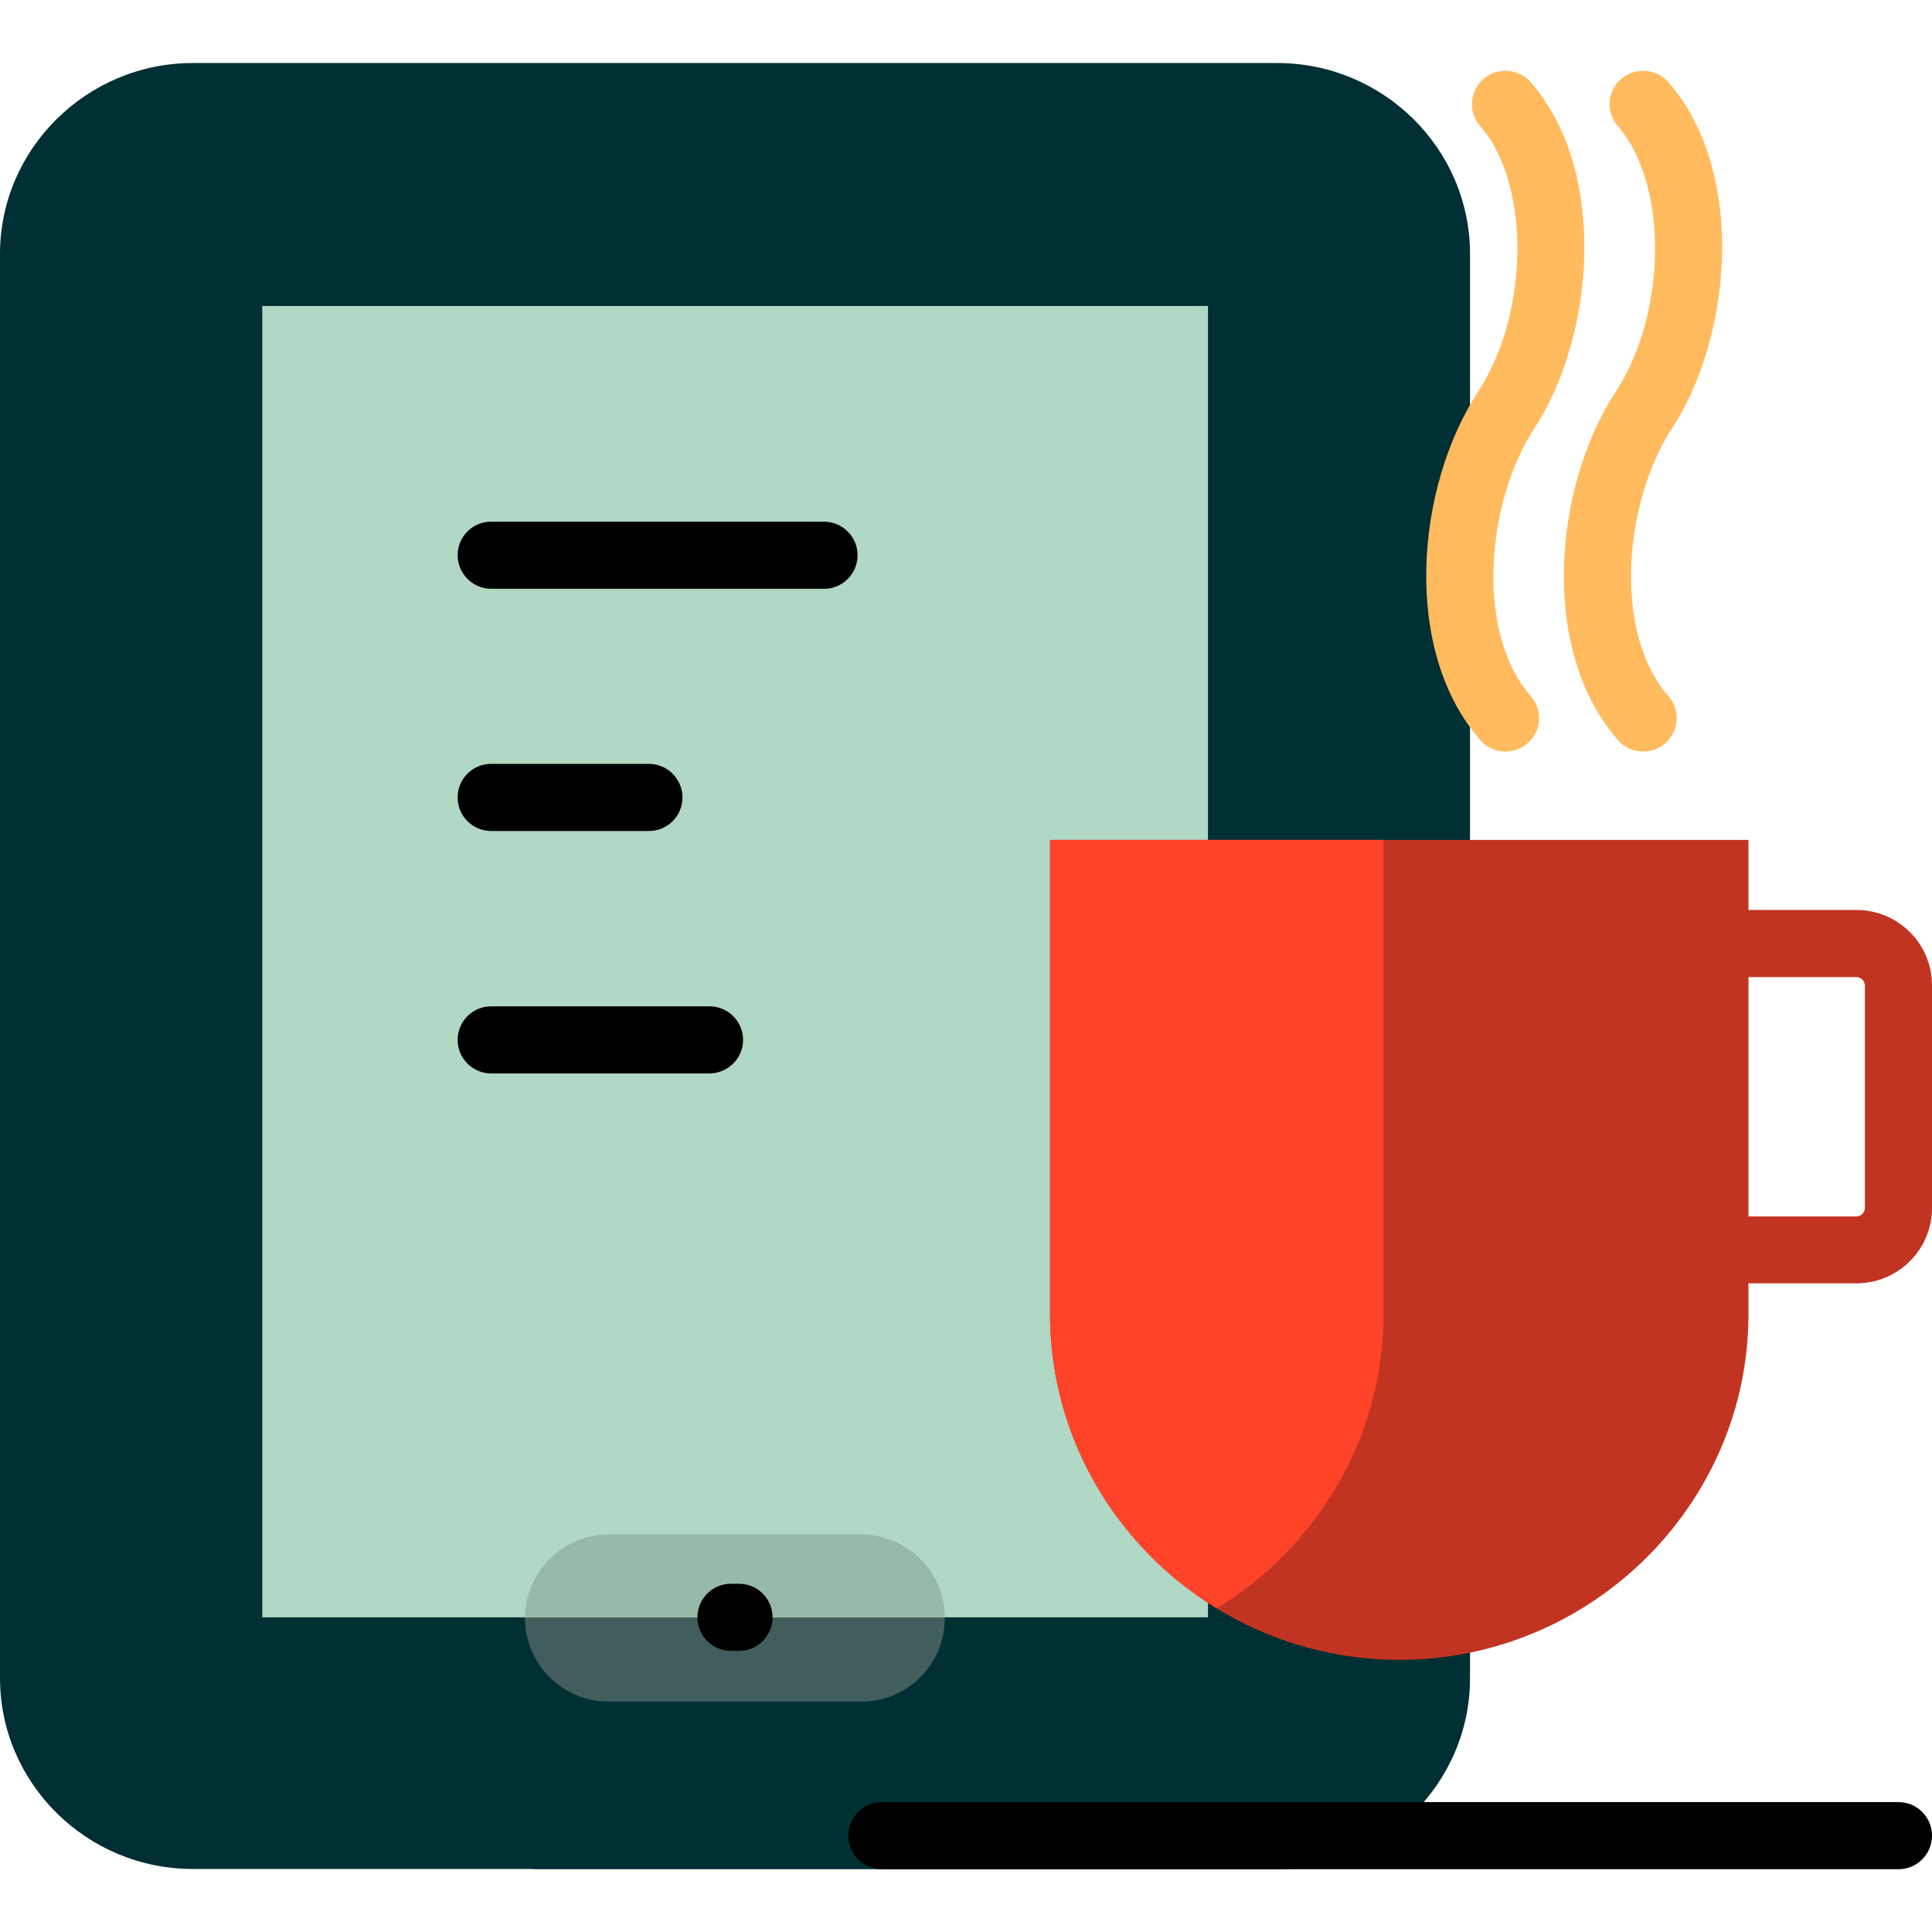 <svg xmlns="http://www.w3.org/2000/svg" xmlns:xlink="http://www.w3.org/1999/xlink" id="Layer_1" x="0px" y="0px" viewBox="0 0 800 800" style="enable-background:new 0 0 800 800;" xml:space="preserve"><style type="text/css">	.st0{fill:#002F34;}	.st1{fill:#415E5C;}	.st2{fill:#B1D7C5;}	.st3{fill:#97BAA8;}	.st4{fill:#FFBB5E;}	.st5{fill:#C13421;}	.st6{fill:#FF4328;}</style><path class="st0" d="M220.7,773.9H79.8c-43.9,0-79.8-35.5-79.8-79V105.1c0-43.4,35.9-79,79.8-79H400h128.9c43.9,0,79.8,35.5,79.8,79 v589.9c0,43.4-35.9,79-79.8,79H388H220.7z"></path><path d="M800,760.1c0,7.7-6.2,13.9-13.9,13.9H365.2c-7.7,0-13.9-6.2-13.9-13.9c0-7.6,6.2-13.9,13.9-13.9h420.9 C793.8,746.2,800,752.4,800,760.1z"></path><path class="st1" d="M356.7,704.6H252c-19.1,0-34.6-15.5-34.6-34.6l0,0c0-19.1,15.5-34.6,34.6-34.6h104.6 c19.1,0,34.6,15.5,34.6,34.6l0,0C391.3,689.1,375.8,704.6,356.7,704.6z"></path><path class="st2" d="M174.5,669.7h-65.9v-543h298.9h92.7v543h-65.9L174.5,669.7L174.5,669.7z"></path><path class="st3" d="M217.4,669.7c0.2-19,15.7-34.3,34.8-34.3h104.3c19.1,0,34.6,15.3,34.8,34.3H217.4z"></path><path d="M319.9,669.7c0,7.6-6.2,13.9-13.9,13.9h-3.3c-7.7,0-13.9-6.2-13.9-13.9c0-7.7,6.2-13.9,13.9-13.9h3.3 C313.7,655.8,319.9,662,319.9,669.7z M307.7,430.6c0-7.6-6.2-13.9-13.9-13.9h-90.4c-7.7,0-13.9,6.2-13.9,13.9 c0,7.6,6.2,13.9,13.9,13.9h90.4C301.5,444.4,307.7,438.2,307.7,430.6z M341.1,216H203.4c-7.7,0-13.9,6.2-13.9,13.9 c0,7.6,6.2,13.9,13.9,13.9h137.8c7.7,0,13.9-6.2,13.9-13.9C355.1,222.2,348.8,216,341.1,216z M203.4,344.1h65.3 c7.7,0,13.9-6.2,13.9-13.9c0-7.6-6.2-13.9-13.9-13.9h-65.3c-7.7,0-13.9,6.2-13.9,13.9S195.7,344.1,203.4,344.1z"></path><path class="st4" d="M690.9,288.3c5,5.8,4.4,14.5-1.4,19.5c-2.6,2.3-5.9,3.4-9.1,3.4c-3.9,0-7.8-1.6-10.5-4.8 c-32.5-37.2-26.7-104.7-0.8-144.3c21.3-32.6,21.7-86,0.8-109.9c-5-5.8-4.4-14.5,1.4-19.5c5.8-5,14.6-4.4,19.6,1.4 c32.1,36.7,26.5,104.9,1.5,143.2C672.5,207.7,667.6,261.7,690.9,288.3z M635.4,177.3c25-38.3,30.5-106.5-1.5-143.2 c-5-5.8-13.8-6.4-19.6-1.4c-5.8,5-6.4,13.8-1.4,19.5c20.9,23.9,20.5,77.3-0.8,109.9c-25.9,39.6-31.7,107.1,0.8,144.3 c2.8,3.2,6.6,4.8,10.5,4.8c3.2,0,6.5-1.1,9.1-3.4c5.8-5,6.4-13.8,1.4-19.5C610.6,261.7,615.5,207.7,635.4,177.3z"></path><path class="st5" d="M768.7,376.8H724v-29H578.9H434.8v196.3c0,78.7,65.1,143.2,144.6,143.2c79.5,0,144.6-64.4,144.6-143.2v-12.7 h44.7c17.3,0,31.3-14,31.3-31.2V408C800,390.8,786,376.8,768.7,376.8z M772.2,500.2c0,1.9-1.6,3.5-3.5,3.5H724v-99.1h44.7 c1.9,0,3.5,1.6,3.5,3.5V500.2z"></path><path class="st6" d="M434.8,544.1V347.8h138.1v196.3c0,51.4-27.7,96.6-69.1,121.9C462.5,640.8,434.8,595.5,434.8,544.1z"></path></svg>